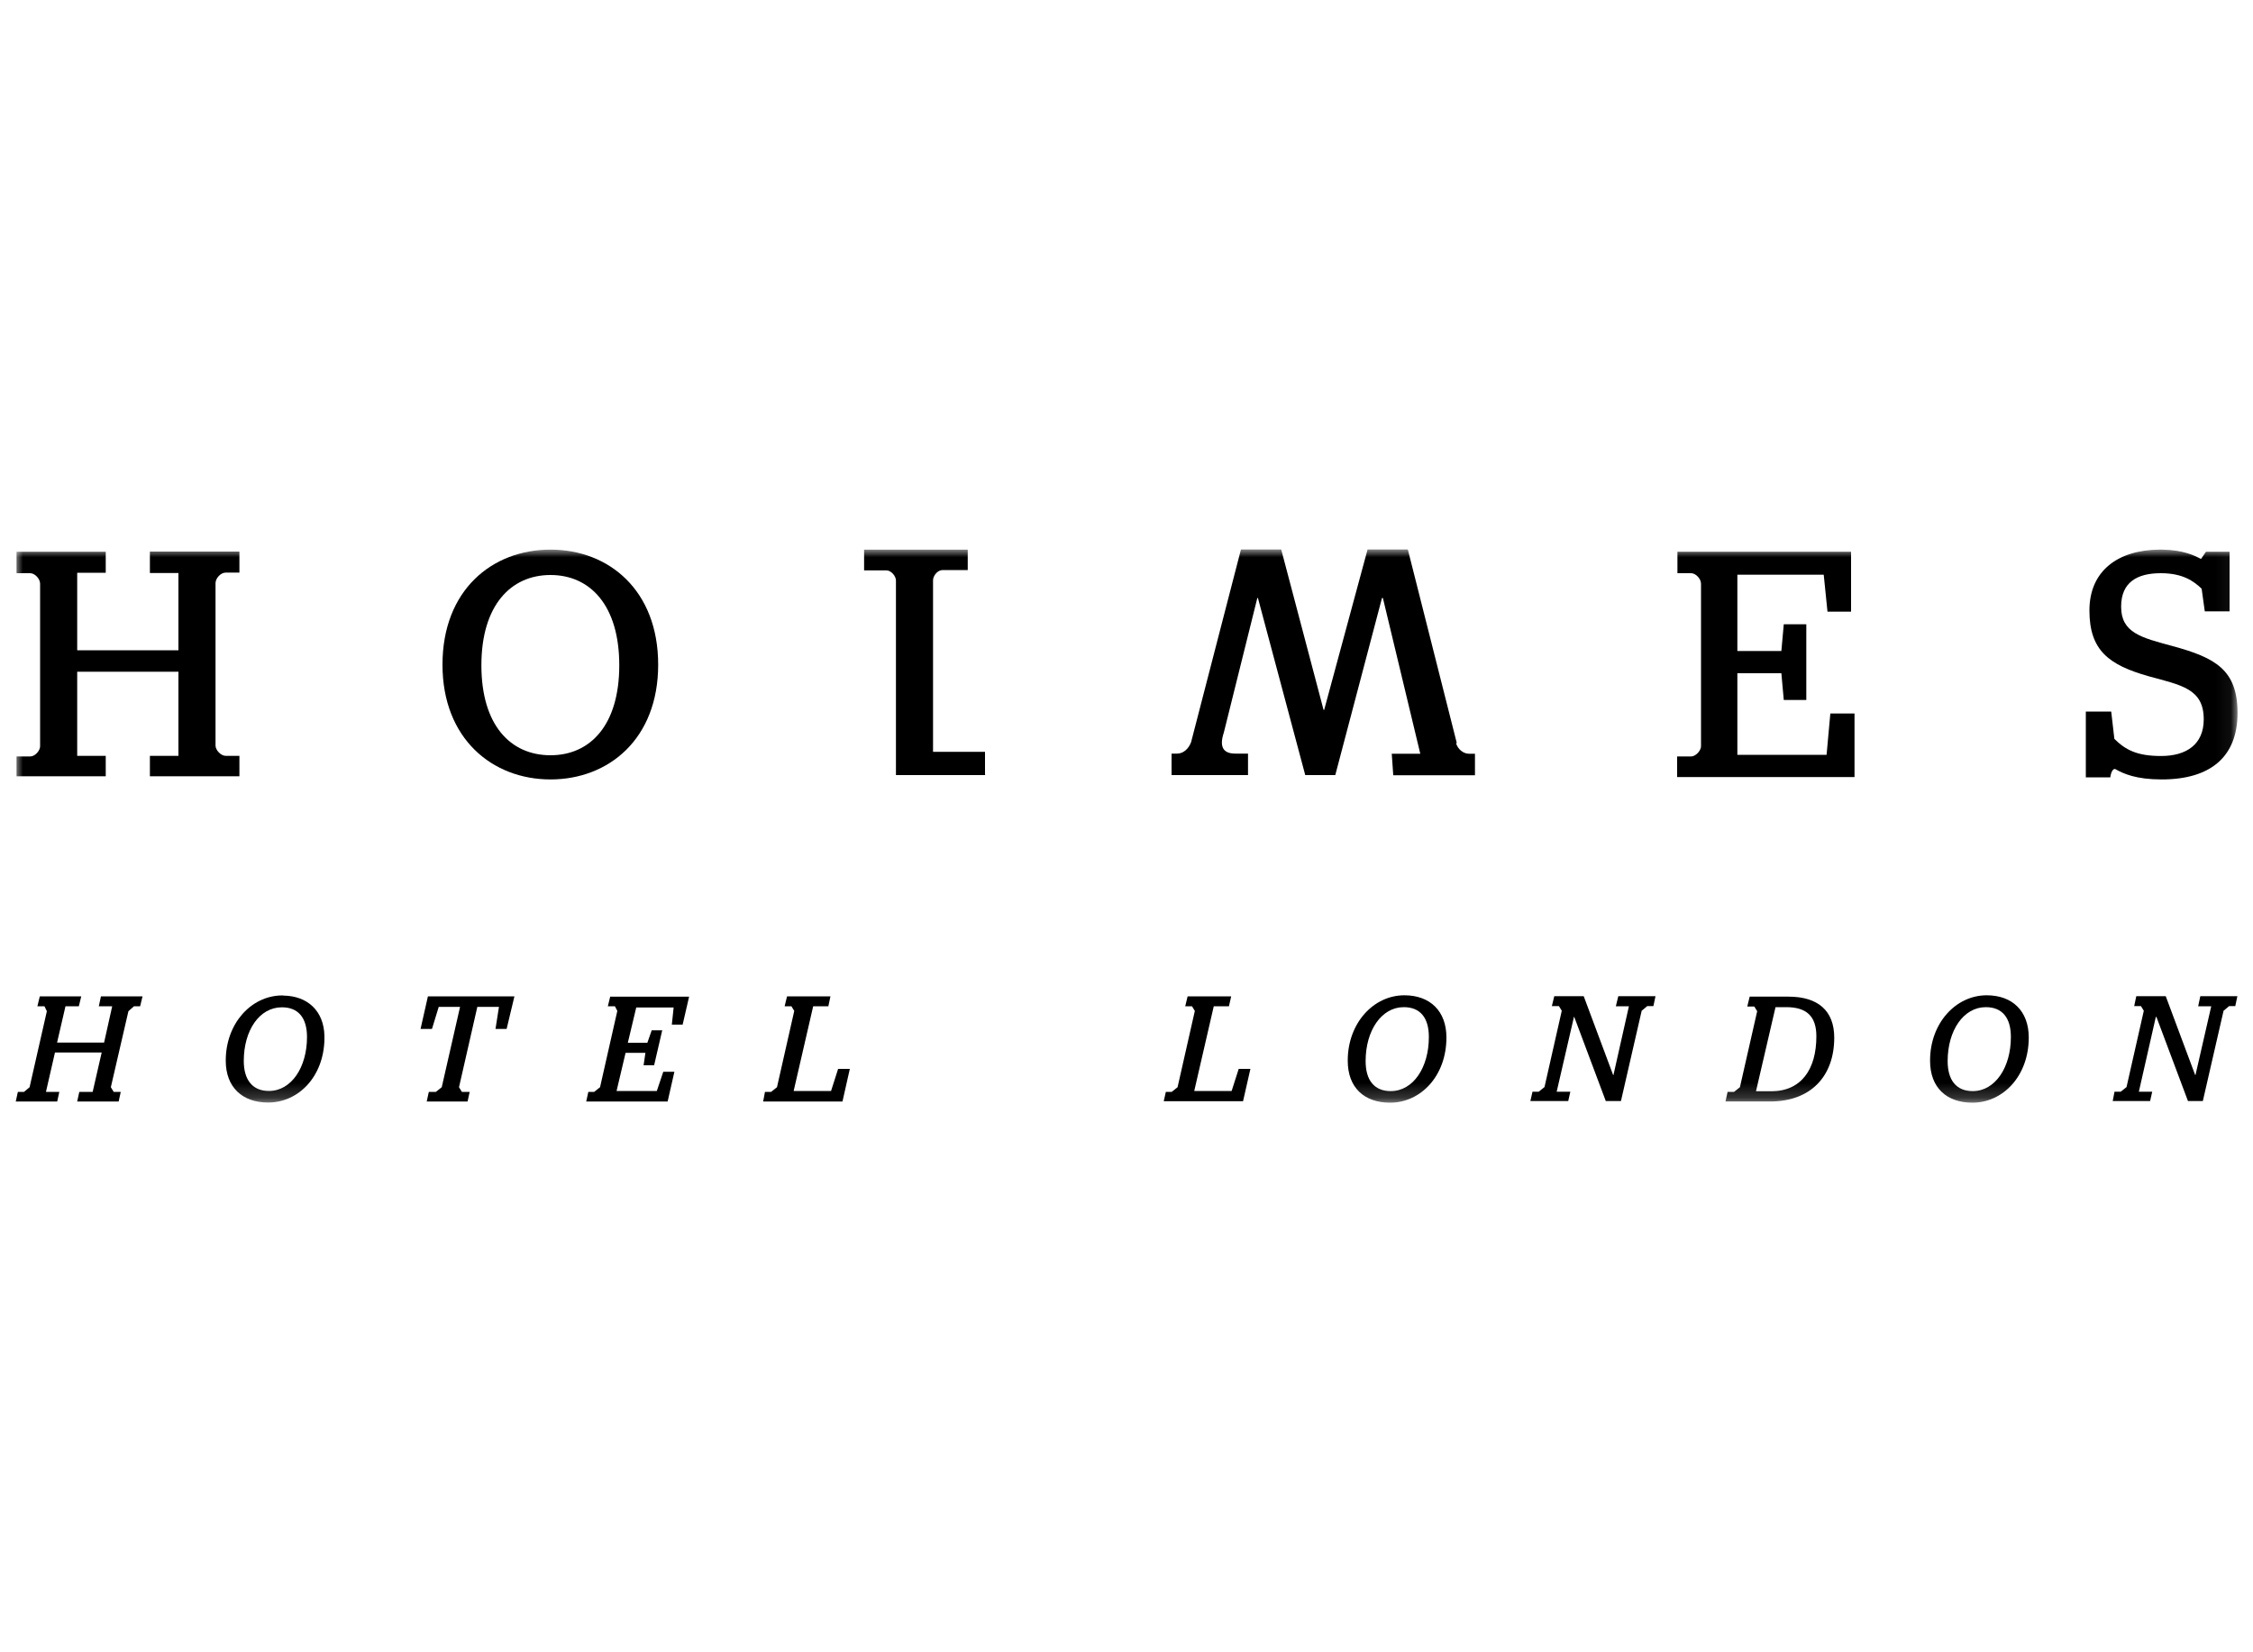 <?xml version="1.0" encoding="UTF-8"?> <svg xmlns="http://www.w3.org/2000/svg" xmlns:xlink="http://www.w3.org/1999/xlink" id="Layer_1" viewBox="0 0 150 110"><defs><style>.cls-1{mask:url(#mask);}.cls-2{mask:url(#mask-2);}.cls-3{mask:url(#mask-3);}.cls-4{mask:url(#mask-1);}.cls-5{fill:#fff;}</style><mask id="mask" x="1.03" y="36.59" width="147.95" height="36.8" maskUnits="userSpaceOnUse"><g id="mask0_117_6378"><path class="cls-5" d="M148.99,36.59H1.03v36.8h147.95v-36.8Z"></path></g></mask><mask id="mask-1" x="1.03" y="36.59" width="147.95" height="36.8" maskUnits="userSpaceOnUse"><g id="mask1_117_6378"><path class="cls-5" d="M148.99,36.59H1.03v36.8h147.95v-36.8Z"></path></g></mask><mask id="mask-2" x="1.03" y="36.59" width="147.95" height="36.82" maskUnits="userSpaceOnUse"><g id="mask2_117_6378"><path class="cls-5" d="M148.99,36.59H1.03v36.8h147.95v-36.8Z"></path></g></mask><mask id="mask-3" x="1.03" y="36.59" width="147.95" height="36.82" maskUnits="userSpaceOnUse"><g id="mask3_117_6378"><path class="cls-5" d="M148.99,36.59H1.03v36.8h147.95v-36.8Z"></path></g></mask></defs><g class="cls-1"><path d="M1.1,50.36h.91c.33,0,.66-.39.66-.68v-10.82c0-.33-.35-.7-.66-.7h-.91v-1.43h5.94v1.4h-1.9v5.16h6.74v-5.14h-1.9v-1.43h5.96v1.4h-.91c-.35,0-.68.39-.68.7v10.82c0,.29.35.68.68.68h.91v1.36h-5.96v-1.36h1.9v-5.6h-6.74v5.6h1.9v1.36H1.1v-1.36.02Z"></path><path d="M41.23,44.29c0-3.99-1.94-6.01-4.58-6.01s-4.6,2.02-4.6,6.01,1.94,5.99,4.6,5.99,4.58-2.02,4.58-5.99ZM29.46,44.25c0-4.96,3.3-7.66,7.19-7.66s7.17,2.71,7.17,7.66-3.3,7.64-7.17,7.64-7.19-2.71-7.19-7.64Z"></path><path d="M65.61,51.6h-5.96v-12.95c0-.31-.33-.68-.64-.68h-1.48v-1.38h6.9v1.36h-1.67c-.35,0-.64.39-.64.68v11.42h3.46v1.51l.02.04Z"></path><path d="M96.94,49.48c.12.39.47.7.87.7h.39v1.43h-5.44l-.1-1.43h1.9l-2.49-10.37h-.06l-3.11,11.79h-2l-3.15-11.79h-.04l-2.23,8.96c-.31.93-.06,1.4.76,1.4h.85v1.43h-5.09v-1.43h.37c.41,0,.76-.31.93-.76l3.32-12.83h2.68l2.82,10.68h.04l2.89-10.68h2.68l3.26,12.89h-.02Z"></path><path d="M111.68,50.36h.91c.31,0,.66-.39.66-.68v-10.82c0-.33-.35-.7-.66-.7h-.91v-1.43h11.56v3.99h-1.57l-.25-2.46h-5.75v5.08h2.93l.16-1.78h1.5v5.04h-1.5l-.16-1.78h-2.93v5.43h5.94l.25-2.75h1.61v4.23h-11.81v-1.36l.02-.02Z"></path><path d="M143.96,36.59h-.19c-2.72.02-4.66,1.38-4.66,4.05s1.3,3.63,3.94,4.38c2.19.6,3.67.83,3.67,2.87,0,1.65-1.13,2.44-2.84,2.44-1.61,0-2.37-.41-3.11-1.14l-.21-1.82h-1.69v4.38h1.63c.04-.33.16-.56.31-.56.58.33,1.42.7,3.11.7,3.3,0,5.05-1.55,5.05-4.42s-1.46-3.68-4.33-4.46c-2.06-.56-3.42-.87-3.42-2.62,0-1.63,1.07-2.23,2.64-2.23,1.46,0,2.18.52,2.72,1.03l.21,1.51h1.65v-3.97h-1.57l-.33.48c-.41-.21-1.15-.6-2.6-.62"></path></g><path d="M6.72,66.33l-.14.66h.89l-.54,2.42h-3.13l.56-2.42h.89l.16-.66h-2.76l-.16.66h.47l.16.33-1.15,5.06-.37.31h-.41l-.14.64h2.76l.14-.64h-.89l.6-2.62h3.11l-.6,2.62h-.89l-.14.64h2.76l.14-.64h-.47l-.19-.31,1.17-5.06.37-.33h.41l.16-.66h-2.78Z"></path><g class="cls-4"><path d="M18.86,66.27h-.12c-2.04.04-3.71,1.88-3.71,4.34,0,1.78,1.11,2.79,2.82,2.79,2.02,0,3.69-1.71,3.75-4.19v-.25c-.04-1.65-1.11-2.66-2.74-2.68ZM17.9,72.63c-1.07,0-1.67-.72-1.67-2,0-2.02,1.03-3.57,2.54-3.57,1.09,0,1.67.7,1.67,1.98,0,2-1.03,3.59-2.54,3.59Z"></path></g><path d="M28.49,66.33l-.49,2.17h.76l.45-1.47h1.42l-1.22,5.35-.39.31h-.47l-.14.64h2.72l.14-.64h-.52l-.19-.31,1.22-5.35h1.44l-.23,1.47h.74l.52-2.17h-5.77Z"></path><path d="M40.63,66.33l-.16.66h.47l.16.31-1.15,5.08-.39.31h-.39l-.14.64h5.42l.45-1.98h-.74l-.43,1.28h-2.68l.6-2.54h1.32l-.12.83h.7l.54-2.33h-.7l-.29.83h-1.3l.56-2.35h2.49l-.12,1.14h.72l.43-1.86h-5.24Z"></path><path d="M52.4,66.33l-.16.66h.45l.19.31-1.15,5.08-.39.31h-.41l-.12.64h5.28l.49-2.17h-.78l-.47,1.47h-2.49l1.3-5.64h1.01l.14-.66h-2.87Z"></path><path d="M79.07,66.33l-.16.66h.45l.19.31-1.15,5.08-.39.31h-.39l-.14.62h5.28l.49-2.15h-.78l-.47,1.47h-2.49l1.3-5.64h1.01l.15-.66h-2.87Z"></path><g class="cls-2"><path d="M95.13,69.03c0-1.28-.58-1.98-1.67-1.98-1.48,0-2.54,1.55-2.54,3.59,0,1.28.58,2,1.67,2,1.51,0,2.54-1.59,2.54-3.59M89.73,70.6c0-2.48,1.71-4.34,3.77-4.34,1.71,0,2.8,1.05,2.8,2.81,0,2.56-1.71,4.34-3.75,4.34-1.73,0-2.82-1.01-2.82-2.79"></path></g><path d="M107.74,66.33l-.16.66h.87l-1.03,4.58h-.02l-1.96-5.25h-1.96l-.16.66h.47l.19.31-1.15,5.08-.39.31h-.41l-.14.62h2.52l.14-.62h-.91l1.15-4.98h.02l2.1,5.6h1.01l1.38-6.01.37-.31h.41l.14-.66h-2.47Z"></path><g class="cls-3"><path d="M117.92,72.65c2,0,3.01-1.45,3.01-3.66,0-1.34-.66-1.94-2-1.94h-.72l-1.3,5.6h1.01ZM115.04,72.69h.41l.39-.31,1.15-5.06-.19-.31h-.47l.16-.66h2.58c1.96,0,3.05.93,3.05,2.73,0,2.54-1.53,4.25-4.27,4.25h-2.97l.14-.64Z"></path><path d="M133.88,69.03c0-1.28-.58-1.98-1.67-1.98-1.48,0-2.54,1.55-2.54,3.59,0,1.28.58,2,1.67,2,1.5,0,2.54-1.59,2.54-3.59M128.5,70.6c0-2.48,1.71-4.34,3.77-4.34,1.71,0,2.8,1.05,2.8,2.81,0,2.56-1.71,4.34-3.75,4.34-1.73,0-2.82-1.01-2.82-2.79"></path></g><path d="M146.49,66.33l-.14.66h.87l-1.05,4.58h-.02l-1.96-5.25h-1.96l-.14.66h.45l.19.31-1.15,5.08-.39.31h-.41l-.12.62h2.49l.14-.62h-.89l1.13-4.98h.04l2.1,5.6h.99l1.38-6.01.37-.31h.41l.14-.66h-2.47Z"></path></svg> 